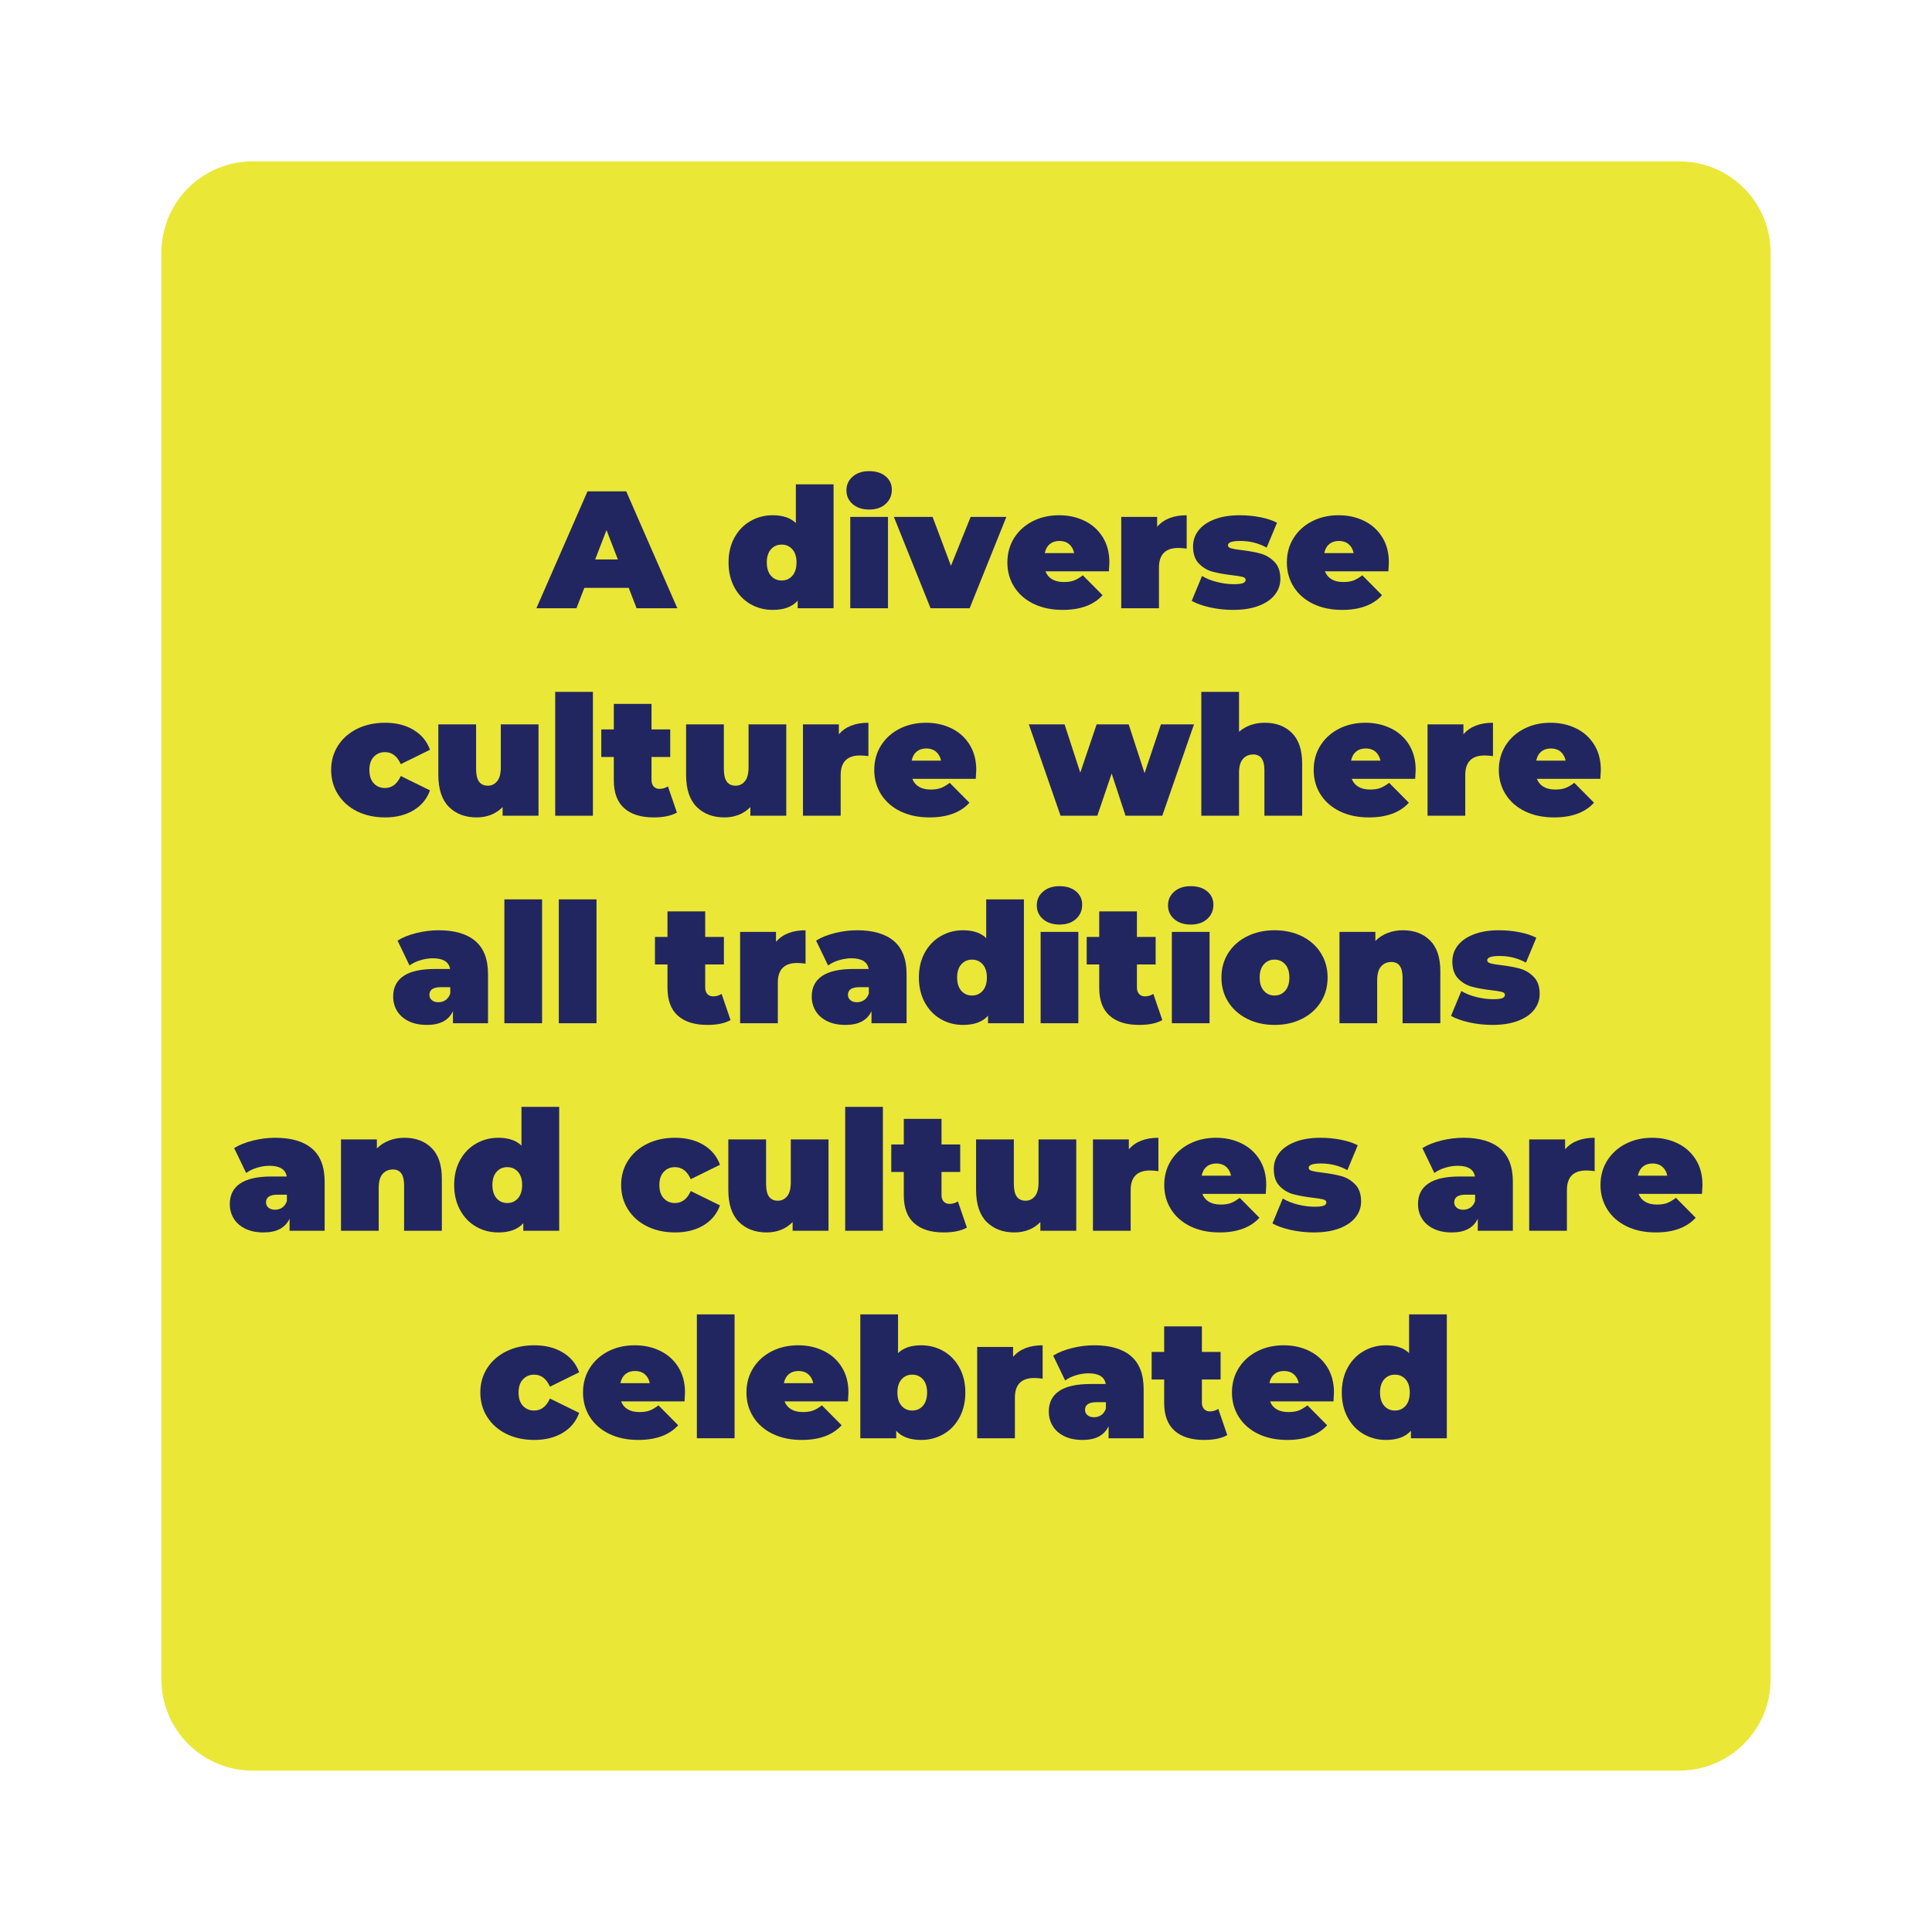 <svg xmlns="http://www.w3.org/2000/svg" xmlns:xlink="http://www.w3.org/1999/xlink" width="1080" zoomAndPan="magnify" viewBox="0 0 810 810" height="1080" preserveAspectRatio="xMidYMid meet" version="1.0"><defs><g/><clipPath id="cd5974ec8e"><path d="M 67.66 67.66 L 742.34 67.66 L 742.34 742.34 L 67.66 742.34 Z M 67.66 67.66 " clip-rule="nonzero"/></clipPath><clipPath id="54f48fb6d9"><path d="M 105.91 67.66 L 704.09 67.66 C 714.234 67.66 723.961 71.691 731.137 78.863 C 738.309 86.039 742.34 95.766 742.34 105.91 L 742.34 704.09 C 742.34 714.234 738.309 723.961 731.137 731.137 C 723.961 738.309 714.234 742.34 704.09 742.34 L 105.91 742.34 C 95.766 742.34 86.039 738.309 78.863 731.137 C 71.691 723.961 67.66 714.234 67.66 704.09 L 67.66 105.91 C 67.66 95.766 71.691 86.039 78.863 78.863 C 86.039 71.691 95.766 67.66 105.91 67.66 Z M 105.91 67.66 " clip-rule="nonzero"/></clipPath></defs><rect x="-81" width="972" fill="#ffffff" y="-81" height="972" fill-opacity="1"/><rect x="-81" width="972" fill="#ffffff" y="-81" height="972" fill-opacity="1"/><g clip-path="url(#cd5974ec8e)"><g clip-path="url(#54f48fb6d9)"><path fill="#ebe737" d="M 67.66 67.66 L 742.34 67.66 L 742.34 742.34 L 67.66 742.34 Z M 67.66 67.66 " fill-opacity="1" fill-rule="nonzero"/></g></g><g fill="#222660" fill-opacity="1"><g transform="translate(226.219, 255)"><g><path d="M 37.375 -8.547 L 18.766 -8.547 L 15.469 0 L -1.328 0 L 20.094 -49 L 36.328 -49 L 57.75 0 L 40.672 0 Z M 32.828 -20.438 L 28.062 -32.766 L 23.312 -20.438 Z M 32.828 -20.438 "/></g></g></g><g fill="#222660" fill-opacity="1"><g transform="translate(303.635, 255)"><g><path d="M 45.844 -51.938 L 45.844 0 L 30.797 0 L 30.797 -3.156 C 28.516 -0.582 25.016 0.703 20.297 0.703 C 16.941 0.703 13.852 -0.098 11.031 -1.703 C 8.207 -3.316 5.961 -5.641 4.297 -8.672 C 2.641 -11.711 1.812 -15.219 1.812 -19.188 C 1.812 -23.145 2.641 -26.629 4.297 -29.641 C 5.961 -32.648 8.207 -34.957 11.031 -36.562 C 13.852 -38.176 16.941 -38.984 20.297 -38.984 C 24.547 -38.984 27.789 -37.891 30.031 -35.703 L 30.031 -51.938 Z M 24.078 -11.625 C 25.898 -11.625 27.395 -12.285 28.562 -13.609 C 29.727 -14.941 30.312 -16.801 30.312 -19.188 C 30.312 -21.562 29.727 -23.398 28.562 -24.703 C 27.395 -26.016 25.898 -26.672 24.078 -26.672 C 22.254 -26.672 20.758 -26.016 19.594 -24.703 C 18.426 -23.398 17.844 -21.562 17.844 -19.188 C 17.844 -16.801 18.426 -14.941 19.594 -13.609 C 20.758 -12.285 22.254 -11.625 24.078 -11.625 Z M 24.078 -11.625 "/></g></g></g><g fill="#222660" fill-opacity="1"><g transform="translate(352.982, 255)"><g><path d="M 3.5 -38.297 L 19.312 -38.297 L 19.312 0 L 3.5 0 Z M 11.406 -41.375 C 8.562 -41.375 6.266 -42.129 4.516 -43.641 C 2.766 -45.16 1.891 -47.086 1.891 -49.422 C 1.891 -51.754 2.766 -53.676 4.516 -55.188 C 6.266 -56.707 8.562 -57.469 11.406 -57.469 C 14.301 -57.469 16.609 -56.742 18.328 -55.297 C 20.055 -53.848 20.922 -51.984 20.922 -49.703 C 20.922 -47.273 20.055 -45.281 18.328 -43.719 C 16.609 -42.156 14.301 -41.375 11.406 -41.375 Z M 11.406 -41.375 "/></g></g></g><g fill="#222660" fill-opacity="1"><g transform="translate(375.801, 255)"><g><path d="M 46.125 -38.297 L 30.734 0 L 14.344 0 L -1.047 -38.297 L 15.188 -38.297 L 22.891 -17.781 L 31.156 -38.297 Z M 46.125 -38.297 "/></g></g></g><g fill="#222660" fill-opacity="1"><g transform="translate(420.878, 255)"><g><path d="M 44.234 -19.188 C 44.234 -18.945 44.164 -17.707 44.031 -15.469 L 17.438 -15.469 C 17.988 -14.02 18.914 -12.91 20.219 -12.141 C 21.531 -11.367 23.164 -10.984 25.125 -10.984 C 26.812 -10.984 28.223 -11.191 29.359 -11.609 C 30.504 -12.035 31.754 -12.766 33.109 -13.797 L 41.375 -5.453 C 37.633 -1.348 32.055 0.703 24.641 0.703 C 20.016 0.703 15.953 -0.145 12.453 -1.844 C 8.953 -3.551 6.242 -5.922 4.328 -8.953 C 2.422 -11.992 1.469 -15.406 1.469 -19.188 C 1.469 -23.008 2.41 -26.426 4.297 -29.438 C 6.191 -32.445 8.785 -34.789 12.078 -36.469 C 15.367 -38.145 19.066 -38.984 23.172 -38.984 C 27.047 -38.984 30.578 -38.211 33.766 -36.672 C 36.961 -35.141 39.504 -32.879 41.391 -29.891 C 43.285 -26.898 44.234 -23.332 44.234 -19.188 Z M 23.312 -28.203 C 21.676 -28.203 20.32 -27.758 19.25 -26.875 C 18.176 -25.988 17.477 -24.727 17.156 -23.094 L 29.469 -23.094 C 29.145 -24.688 28.445 -25.938 27.375 -26.844 C 26.301 -27.75 24.945 -28.203 23.312 -28.203 Z M 23.312 -28.203 "/></g></g></g><g fill="#222660" fill-opacity="1"><g transform="translate(466.586, 255)"><g><path d="M 18.547 -34.156 C 21.348 -37.375 25.477 -38.984 30.938 -38.984 L 30.938 -24.984 C 29.676 -25.172 28.508 -25.266 27.438 -25.266 C 22.02 -25.266 19.312 -22.516 19.312 -17.016 L 19.312 0 L 3.5 0 L 3.5 -38.297 L 18.547 -38.297 Z M 18.547 -34.156 "/></g></g></g><g fill="#222660" fill-opacity="1"><g transform="translate(498.504, 255)"><g><path d="M 18.484 0.703 C 15.211 0.703 11.988 0.352 8.812 -0.344 C 5.645 -1.051 3.082 -1.961 1.125 -3.078 L 5.453 -13.516 C 7.234 -12.441 9.336 -11.598 11.766 -10.984 C 14.191 -10.379 16.547 -10.078 18.828 -10.078 C 20.648 -10.078 21.922 -10.227 22.641 -10.531 C 23.367 -10.832 23.734 -11.289 23.734 -11.906 C 23.734 -12.508 23.273 -12.926 22.359 -13.156 C 21.453 -13.395 19.973 -13.629 17.922 -13.859 C 14.797 -14.234 12.133 -14.711 9.938 -15.297 C 7.75 -15.879 5.828 -17.008 4.172 -18.688 C 2.516 -20.363 1.688 -22.77 1.688 -25.906 C 1.688 -28.375 2.43 -30.586 3.922 -32.547 C 5.41 -34.504 7.633 -36.066 10.594 -37.234 C 13.562 -38.398 17.125 -38.984 21.281 -38.984 C 24.176 -38.984 27.008 -38.711 29.781 -38.172 C 32.562 -37.641 34.93 -36.863 36.891 -35.844 L 32.547 -25.406 C 29.191 -27.27 25.504 -28.203 21.484 -28.203 C 18.035 -28.203 16.312 -27.598 16.312 -26.391 C 16.312 -25.785 16.773 -25.352 17.703 -25.094 C 18.641 -24.832 20.113 -24.586 22.125 -24.359 C 25.25 -23.984 27.895 -23.492 30.062 -22.891 C 32.227 -22.285 34.141 -21.141 35.797 -19.453 C 37.461 -17.773 38.297 -15.375 38.297 -12.25 C 38.297 -9.875 37.547 -7.703 36.047 -5.734 C 34.555 -3.773 32.316 -2.211 29.328 -1.047 C 26.336 0.117 22.723 0.703 18.484 0.703 Z M 18.484 0.703 "/></g></g></g><g fill="#222660" fill-opacity="1"><g transform="translate(538.052, 255)"><g><path d="M 44.234 -19.188 C 44.234 -18.945 44.164 -17.707 44.031 -15.469 L 17.438 -15.469 C 17.988 -14.02 18.914 -12.91 20.219 -12.141 C 21.531 -11.367 23.164 -10.984 25.125 -10.984 C 26.812 -10.984 28.223 -11.191 29.359 -11.609 C 30.504 -12.035 31.754 -12.766 33.109 -13.797 L 41.375 -5.453 C 37.633 -1.348 32.055 0.703 24.641 0.703 C 20.016 0.703 15.953 -0.145 12.453 -1.844 C 8.953 -3.551 6.242 -5.922 4.328 -8.953 C 2.422 -11.992 1.469 -15.406 1.469 -19.188 C 1.469 -23.008 2.41 -26.426 4.297 -29.438 C 6.191 -32.445 8.785 -34.789 12.078 -36.469 C 15.367 -38.145 19.066 -38.984 23.172 -38.984 C 27.047 -38.984 30.578 -38.211 33.766 -36.672 C 36.961 -35.141 39.504 -32.879 41.391 -29.891 C 43.285 -26.898 44.234 -23.332 44.234 -19.188 Z M 23.312 -28.203 C 21.676 -28.203 20.32 -27.758 19.25 -26.875 C 18.176 -25.988 17.477 -24.727 17.156 -23.094 L 29.469 -23.094 C 29.145 -24.688 28.445 -25.938 27.375 -26.844 C 26.301 -27.75 24.945 -28.203 23.312 -28.203 Z M 23.312 -28.203 "/></g></g></g><g fill="#222660" fill-opacity="1"><g transform="translate(137.367, 342)"><g><path d="M 24.078 0.703 C 19.734 0.703 15.848 -0.133 12.422 -1.812 C 8.992 -3.5 6.312 -5.859 4.375 -8.891 C 2.438 -11.922 1.469 -15.352 1.469 -19.188 C 1.469 -23.008 2.438 -26.426 4.375 -29.438 C 6.312 -32.445 8.992 -34.789 12.422 -36.469 C 15.848 -38.145 19.734 -38.984 24.078 -38.984 C 28.742 -38.984 32.734 -37.977 36.047 -35.969 C 39.359 -33.969 41.645 -31.195 42.906 -27.656 L 30.656 -21.625 C 29.164 -24.988 26.953 -26.672 24.016 -26.672 C 22.141 -26.672 20.582 -26.016 19.344 -24.703 C 18.113 -23.398 17.5 -21.562 17.5 -19.188 C 17.5 -16.758 18.113 -14.891 19.344 -13.578 C 20.582 -12.273 22.141 -11.625 24.016 -11.625 C 26.953 -11.625 29.164 -13.301 30.656 -16.656 L 42.906 -10.641 C 41.645 -7.086 39.359 -4.305 36.047 -2.297 C 32.734 -0.297 28.742 0.703 24.078 0.703 Z M 24.078 0.703 "/></g></g></g><g fill="#222660" fill-opacity="1"><g transform="translate(180.415, 342)"><g><path d="M 45.359 -38.297 L 45.359 0 L 30.312 0 L 30.312 -3.641 C 28.906 -2.191 27.27 -1.102 25.406 -0.375 C 23.539 0.344 21.555 0.703 19.453 0.703 C 14.609 0.703 10.711 -0.773 7.766 -3.734 C 4.828 -6.703 3.359 -11.176 3.359 -17.156 L 3.359 -38.297 L 19.188 -38.297 L 19.188 -19.875 C 19.188 -17.258 19.602 -15.391 20.438 -14.266 C 21.281 -13.148 22.52 -12.594 24.156 -12.594 C 25.688 -12.594 26.969 -13.211 28 -14.453 C 29.031 -15.691 29.547 -17.641 29.547 -20.297 L 29.547 -38.297 Z M 45.359 -38.297 "/></g></g></g><g fill="#222660" fill-opacity="1"><g transform="translate(229.272, 342)"><g><path d="M 3.5 -51.938 L 19.312 -51.938 L 19.312 0 L 3.5 0 Z M 3.5 -51.938 "/></g></g></g><g fill="#222660" fill-opacity="1"><g transform="translate(252.091, 342)"><g><path d="M 31.703 -1.328 C 29.328 0.023 26.086 0.703 21.984 0.703 C 16.617 0.703 12.488 -0.586 9.594 -3.172 C 6.695 -5.766 5.25 -9.656 5.25 -14.844 L 5.25 -24.641 L 0 -24.641 L 0 -36.188 L 5.25 -36.188 L 5.25 -46.906 L 21.062 -46.906 L 21.062 -36.188 L 28.906 -36.188 L 28.906 -24.641 L 21.062 -24.641 L 21.062 -14.984 C 21.062 -13.816 21.363 -12.906 21.969 -12.25 C 22.582 -11.594 23.379 -11.266 24.359 -11.266 C 25.711 -11.266 26.906 -11.613 27.938 -12.312 Z M 31.703 -1.328 "/></g></g></g><g fill="#222660" fill-opacity="1"><g transform="translate(284.289, 342)"><g><path d="M 45.359 -38.297 L 45.359 0 L 30.312 0 L 30.312 -3.641 C 28.906 -2.191 27.27 -1.102 25.406 -0.375 C 23.539 0.344 21.555 0.703 19.453 0.703 C 14.609 0.703 10.711 -0.773 7.766 -3.734 C 4.828 -6.703 3.359 -11.176 3.359 -17.156 L 3.359 -38.297 L 19.188 -38.297 L 19.188 -19.875 C 19.188 -17.258 19.602 -15.391 20.438 -14.266 C 21.281 -13.148 22.52 -12.594 24.156 -12.594 C 25.688 -12.594 26.969 -13.211 28 -14.453 C 29.031 -15.691 29.547 -17.641 29.547 -20.297 L 29.547 -38.297 Z M 45.359 -38.297 "/></g></g></g><g fill="#222660" fill-opacity="1"><g transform="translate(333.146, 342)"><g><path d="M 18.547 -34.156 C 21.348 -37.375 25.477 -38.984 30.938 -38.984 L 30.938 -24.984 C 29.676 -25.172 28.508 -25.266 27.438 -25.266 C 22.02 -25.266 19.312 -22.516 19.312 -17.016 L 19.312 0 L 3.5 0 L 3.5 -38.297 L 18.547 -38.297 Z M 18.547 -34.156 "/></g></g></g><g fill="#222660" fill-opacity="1"><g transform="translate(365.065, 342)"><g><path d="M 44.234 -19.188 C 44.234 -18.945 44.164 -17.707 44.031 -15.469 L 17.438 -15.469 C 17.988 -14.02 18.914 -12.91 20.219 -12.141 C 21.531 -11.367 23.164 -10.984 25.125 -10.984 C 26.812 -10.984 28.223 -11.191 29.359 -11.609 C 30.504 -12.035 31.754 -12.766 33.109 -13.797 L 41.375 -5.453 C 37.633 -1.348 32.055 0.703 24.641 0.703 C 20.016 0.703 15.953 -0.145 12.453 -1.844 C 8.953 -3.551 6.242 -5.922 4.328 -8.953 C 2.422 -11.992 1.469 -15.406 1.469 -19.188 C 1.469 -23.008 2.41 -26.426 4.297 -29.438 C 6.191 -32.445 8.785 -34.789 12.078 -36.469 C 15.367 -38.145 19.066 -38.984 23.172 -38.984 C 27.047 -38.984 30.578 -38.211 33.766 -36.672 C 36.961 -35.141 39.504 -32.879 41.391 -29.891 C 43.285 -26.898 44.234 -23.332 44.234 -19.188 Z M 23.312 -28.203 C 21.676 -28.203 20.32 -27.758 19.25 -26.875 C 18.176 -25.988 17.477 -24.727 17.156 -23.094 L 29.469 -23.094 C 29.145 -24.688 28.445 -25.938 27.375 -26.844 C 26.301 -27.75 24.945 -28.203 23.312 -28.203 Z M 23.312 -28.203 "/></g></g></g><g fill="#222660" fill-opacity="1"><g transform="translate(431.771, 342)"><g><path d="M 68.812 -38.297 L 55.516 0 L 40.109 0 L 34.297 -17.703 L 28.281 0 L 12.875 0 L -0.422 -38.297 L 14.562 -38.297 L 21.141 -18.062 L 28 -38.297 L 41.438 -38.297 L 48.094 -17.844 L 54.953 -38.297 Z M 68.812 -38.297 "/></g></g></g><g fill="#222660" fill-opacity="1"><g transform="translate(500.157, 342)"><g><path d="M 30.094 -38.984 C 34.812 -38.984 38.602 -37.562 41.469 -34.719 C 44.344 -31.875 45.781 -27.582 45.781 -21.844 L 45.781 0 L 29.953 0 L 29.953 -19.109 C 29.953 -23.492 28.391 -25.688 25.266 -25.688 C 23.492 -25.688 22.055 -25.066 20.953 -23.828 C 19.859 -22.598 19.312 -20.648 19.312 -17.984 L 19.312 0 L 3.5 0 L 3.5 -51.938 L 19.312 -51.938 L 19.312 -35.203 C 22.258 -37.723 25.852 -38.984 30.094 -38.984 Z M 30.094 -38.984 "/></g></g></g><g fill="#222660" fill-opacity="1"><g transform="translate(549.295, 342)"><g><path d="M 44.234 -19.188 C 44.234 -18.945 44.164 -17.707 44.031 -15.469 L 17.438 -15.469 C 17.988 -14.02 18.914 -12.91 20.219 -12.141 C 21.531 -11.367 23.164 -10.984 25.125 -10.984 C 26.812 -10.984 28.223 -11.191 29.359 -11.609 C 30.504 -12.035 31.754 -12.766 33.109 -13.797 L 41.375 -5.453 C 37.633 -1.348 32.055 0.703 24.641 0.703 C 20.016 0.703 15.953 -0.145 12.453 -1.844 C 8.953 -3.551 6.242 -5.922 4.328 -8.953 C 2.422 -11.992 1.469 -15.406 1.469 -19.188 C 1.469 -23.008 2.41 -26.426 4.297 -29.438 C 6.191 -32.445 8.785 -34.789 12.078 -36.469 C 15.367 -38.145 19.066 -38.984 23.172 -38.984 C 27.047 -38.984 30.578 -38.211 33.766 -36.672 C 36.961 -35.141 39.504 -32.879 41.391 -29.891 C 43.285 -26.898 44.234 -23.332 44.234 -19.188 Z M 23.312 -28.203 C 21.676 -28.203 20.32 -27.758 19.25 -26.875 C 18.176 -25.988 17.477 -24.727 17.156 -23.094 L 29.469 -23.094 C 29.145 -24.688 28.445 -25.938 27.375 -26.844 C 26.301 -27.75 24.945 -28.203 23.312 -28.203 Z M 23.312 -28.203 "/></g></g></g><g fill="#222660" fill-opacity="1"><g transform="translate(595.002, 342)"><g><path d="M 18.547 -34.156 C 21.348 -37.375 25.477 -38.984 30.938 -38.984 L 30.938 -24.984 C 29.676 -25.172 28.508 -25.266 27.438 -25.266 C 22.02 -25.266 19.312 -22.516 19.312 -17.016 L 19.312 0 L 3.5 0 L 3.5 -38.297 L 18.547 -38.297 Z M 18.547 -34.156 "/></g></g></g><g fill="#222660" fill-opacity="1"><g transform="translate(626.92, 342)"><g><path d="M 44.234 -19.188 C 44.234 -18.945 44.164 -17.707 44.031 -15.469 L 17.438 -15.469 C 17.988 -14.02 18.914 -12.91 20.219 -12.141 C 21.531 -11.367 23.164 -10.984 25.125 -10.984 C 26.812 -10.984 28.223 -11.191 29.359 -11.609 C 30.504 -12.035 31.754 -12.766 33.109 -13.797 L 41.375 -5.453 C 37.633 -1.348 32.055 0.703 24.641 0.703 C 20.016 0.703 15.953 -0.145 12.453 -1.844 C 8.953 -3.551 6.242 -5.922 4.328 -8.953 C 2.422 -11.992 1.469 -15.406 1.469 -19.188 C 1.469 -23.008 2.41 -26.426 4.297 -29.438 C 6.191 -32.445 8.785 -34.789 12.078 -36.469 C 15.367 -38.145 19.066 -38.984 23.172 -38.984 C 27.047 -38.984 30.578 -38.211 33.766 -36.672 C 36.961 -35.141 39.504 -32.879 41.391 -29.891 C 43.285 -26.898 44.234 -23.332 44.234 -19.188 Z M 23.312 -28.203 C 21.676 -28.203 20.32 -27.758 19.25 -26.875 C 18.176 -25.988 17.477 -24.727 17.156 -23.094 L 29.469 -23.094 C 29.145 -24.688 28.445 -25.938 27.375 -26.844 C 26.301 -27.75 24.945 -28.203 23.312 -28.203 Z M 23.312 -28.203 "/></g></g></g><g fill="#222660" fill-opacity="1"><g transform="translate(163.23, 429)"><g><path d="M 20.656 -38.984 C 27.375 -38.984 32.504 -37.477 36.047 -34.469 C 39.598 -31.457 41.375 -26.828 41.375 -20.578 L 41.375 0 L 26.672 0 L 26.672 -5.047 C 24.848 -1.211 21.227 0.703 15.812 0.703 C 12.781 0.703 10.203 0.176 8.078 -0.875 C 5.961 -1.926 4.352 -3.348 3.25 -5.141 C 2.156 -6.941 1.609 -8.961 1.609 -11.203 C 1.609 -14.984 3.055 -17.852 5.953 -19.812 C 8.848 -21.77 13.234 -22.75 19.109 -22.75 L 25.484 -22.75 C 24.961 -25.738 22.555 -27.234 18.266 -27.234 C 16.547 -27.234 14.797 -26.961 13.016 -26.422 C 11.242 -25.891 9.727 -25.156 8.469 -24.219 L 3.438 -34.656 C 5.625 -36.008 8.27 -37.066 11.375 -37.828 C 14.477 -38.598 17.57 -38.984 20.656 -38.984 Z M 20.578 -8.812 C 21.703 -8.812 22.707 -9.113 23.594 -9.719 C 24.477 -10.332 25.129 -11.242 25.547 -12.453 L 25.547 -15.125 L 21.625 -15.125 C 18.406 -15.125 16.797 -14.051 16.797 -11.906 C 16.797 -11.008 17.133 -10.27 17.812 -9.688 C 18.488 -9.102 19.41 -8.812 20.578 -8.812 Z M 20.578 -8.812 "/></g></g></g><g fill="#222660" fill-opacity="1"><g transform="translate(207.958, 429)"><g><path d="M 3.5 -51.938 L 19.312 -51.938 L 19.312 0 L 3.5 0 Z M 3.5 -51.938 "/></g></g></g><g fill="#222660" fill-opacity="1"><g transform="translate(230.777, 429)"><g><path d="M 3.5 -51.938 L 19.312 -51.938 L 19.312 0 L 3.5 0 Z M 3.5 -51.938 "/></g></g></g><g fill="#222660" fill-opacity="1"><g transform="translate(274.594, 429)"><g><path d="M 31.703 -1.328 C 29.328 0.023 26.086 0.703 21.984 0.703 C 16.617 0.703 12.488 -0.586 9.594 -3.172 C 6.695 -5.766 5.25 -9.656 5.25 -14.844 L 5.25 -24.641 L 0 -24.641 L 0 -36.188 L 5.25 -36.188 L 5.25 -46.906 L 21.062 -46.906 L 21.062 -36.188 L 28.906 -36.188 L 28.906 -24.641 L 21.062 -24.641 L 21.062 -14.984 C 21.062 -13.816 21.363 -12.906 21.969 -12.25 C 22.582 -11.594 23.379 -11.266 24.359 -11.266 C 25.711 -11.266 26.906 -11.613 27.938 -12.312 Z M 31.703 -1.328 "/></g></g></g><g fill="#222660" fill-opacity="1"><g transform="translate(306.793, 429)"><g><path d="M 18.547 -34.156 C 21.348 -37.375 25.477 -38.984 30.938 -38.984 L 30.938 -24.984 C 29.676 -25.172 28.508 -25.266 27.438 -25.266 C 22.02 -25.266 19.312 -22.516 19.312 -17.016 L 19.312 0 L 3.5 0 L 3.5 -38.297 L 18.547 -38.297 Z M 18.547 -34.156 "/></g></g></g><g fill="#222660" fill-opacity="1"><g transform="translate(338.711, 429)"><g><path d="M 20.656 -38.984 C 27.375 -38.984 32.504 -37.477 36.047 -34.469 C 39.598 -31.457 41.375 -26.828 41.375 -20.578 L 41.375 0 L 26.672 0 L 26.672 -5.047 C 24.848 -1.211 21.227 0.703 15.812 0.703 C 12.781 0.703 10.203 0.176 8.078 -0.875 C 5.961 -1.926 4.352 -3.348 3.25 -5.141 C 2.156 -6.941 1.609 -8.961 1.609 -11.203 C 1.609 -14.984 3.055 -17.852 5.953 -19.812 C 8.848 -21.77 13.234 -22.75 19.109 -22.75 L 25.484 -22.75 C 24.961 -25.738 22.555 -27.234 18.266 -27.234 C 16.547 -27.234 14.797 -26.961 13.016 -26.422 C 11.242 -25.891 9.727 -25.156 8.469 -24.219 L 3.438 -34.656 C 5.625 -36.008 8.27 -37.066 11.375 -37.828 C 14.477 -38.598 17.57 -38.984 20.656 -38.984 Z M 20.578 -8.812 C 21.703 -8.812 22.707 -9.113 23.594 -9.719 C 24.477 -10.332 25.129 -11.242 25.547 -12.453 L 25.547 -15.125 L 21.625 -15.125 C 18.406 -15.125 16.797 -14.051 16.797 -11.906 C 16.797 -11.008 17.133 -10.27 17.812 -9.688 C 18.488 -9.102 19.41 -8.812 20.578 -8.812 Z M 20.578 -8.812 "/></g></g></g><g fill="#222660" fill-opacity="1"><g transform="translate(383.438, 429)"><g><path d="M 45.844 -51.938 L 45.844 0 L 30.797 0 L 30.797 -3.156 C 28.516 -0.582 25.016 0.703 20.297 0.703 C 16.941 0.703 13.852 -0.098 11.031 -1.703 C 8.207 -3.316 5.961 -5.641 4.297 -8.672 C 2.641 -11.711 1.812 -15.219 1.812 -19.188 C 1.812 -23.145 2.641 -26.629 4.297 -29.641 C 5.961 -32.648 8.207 -34.957 11.031 -36.562 C 13.852 -38.176 16.941 -38.984 20.297 -38.984 C 24.547 -38.984 27.789 -37.891 30.031 -35.703 L 30.031 -51.938 Z M 24.078 -11.625 C 25.898 -11.625 27.395 -12.285 28.562 -13.609 C 29.727 -14.941 30.312 -16.801 30.312 -19.188 C 30.312 -21.562 29.727 -23.398 28.562 -24.703 C 27.395 -26.016 25.898 -26.672 24.078 -26.672 C 22.254 -26.672 20.758 -26.016 19.594 -24.703 C 18.426 -23.398 17.844 -21.562 17.844 -19.188 C 17.844 -16.801 18.426 -14.941 19.594 -13.609 C 20.758 -12.285 22.254 -11.625 24.078 -11.625 Z M 24.078 -11.625 "/></g></g></g><g fill="#222660" fill-opacity="1"><g transform="translate(432.786, 429)"><g><path d="M 3.5 -38.297 L 19.312 -38.297 L 19.312 0 L 3.5 0 Z M 11.406 -41.375 C 8.562 -41.375 6.266 -42.129 4.516 -43.641 C 2.766 -45.16 1.891 -47.086 1.891 -49.422 C 1.891 -51.754 2.766 -53.676 4.516 -55.188 C 6.266 -56.707 8.562 -57.469 11.406 -57.469 C 14.301 -57.469 16.609 -56.742 18.328 -55.297 C 20.055 -53.848 20.922 -51.984 20.922 -49.703 C 20.922 -47.273 20.055 -45.281 18.328 -43.719 C 16.609 -42.156 14.301 -41.375 11.406 -41.375 Z M 11.406 -41.375 "/></g></g></g><g fill="#222660" fill-opacity="1"><g transform="translate(455.604, 429)"><g><path d="M 31.703 -1.328 C 29.328 0.023 26.086 0.703 21.984 0.703 C 16.617 0.703 12.488 -0.586 9.594 -3.172 C 6.695 -5.766 5.25 -9.656 5.25 -14.844 L 5.25 -24.641 L 0 -24.641 L 0 -36.188 L 5.25 -36.188 L 5.25 -46.906 L 21.062 -46.906 L 21.062 -36.188 L 28.906 -36.188 L 28.906 -24.641 L 21.062 -24.641 L 21.062 -14.984 C 21.062 -13.816 21.363 -12.906 21.969 -12.25 C 22.582 -11.594 23.379 -11.266 24.359 -11.266 C 25.711 -11.266 26.906 -11.613 27.938 -12.312 Z M 31.703 -1.328 "/></g></g></g><g fill="#222660" fill-opacity="1"><g transform="translate(487.803, 429)"><g><path d="M 3.5 -38.297 L 19.312 -38.297 L 19.312 0 L 3.5 0 Z M 11.406 -41.375 C 8.562 -41.375 6.266 -42.129 4.516 -43.641 C 2.766 -45.16 1.891 -47.086 1.891 -49.422 C 1.891 -51.754 2.766 -53.676 4.516 -55.188 C 6.266 -56.707 8.562 -57.469 11.406 -57.469 C 14.301 -57.469 16.609 -56.742 18.328 -55.297 C 20.055 -53.848 20.922 -51.984 20.922 -49.703 C 20.922 -47.273 20.055 -45.281 18.328 -43.719 C 16.609 -42.156 14.301 -41.375 11.406 -41.375 Z M 11.406 -41.375 "/></g></g></g><g fill="#222660" fill-opacity="1"><g transform="translate(510.621, 429)"><g><path d="M 23.734 0.703 C 19.484 0.703 15.664 -0.145 12.281 -1.844 C 8.895 -3.551 6.242 -5.91 4.328 -8.922 C 2.422 -11.93 1.469 -15.352 1.469 -19.188 C 1.469 -23.008 2.422 -26.426 4.328 -29.438 C 6.242 -32.445 8.895 -34.789 12.281 -36.469 C 15.664 -38.145 19.484 -38.984 23.734 -38.984 C 28.023 -38.984 31.859 -38.145 35.234 -36.469 C 38.617 -34.789 41.254 -32.445 43.141 -29.438 C 45.035 -26.426 45.984 -23.008 45.984 -19.188 C 45.984 -15.352 45.035 -11.93 43.141 -8.922 C 41.254 -5.91 38.617 -3.551 35.234 -1.844 C 31.859 -0.145 28.023 0.703 23.734 0.703 Z M 23.734 -11.625 C 25.547 -11.625 27.035 -12.285 28.203 -13.609 C 29.367 -14.941 29.953 -16.801 29.953 -19.188 C 29.953 -21.562 29.367 -23.398 28.203 -24.703 C 27.035 -26.016 25.547 -26.672 23.734 -26.672 C 21.91 -26.672 20.414 -26.016 19.25 -24.703 C 18.082 -23.398 17.5 -21.562 17.5 -19.188 C 17.5 -16.801 18.082 -14.941 19.25 -13.609 C 20.414 -12.285 21.91 -11.625 23.734 -11.625 Z M 23.734 -11.625 "/></g></g></g><g fill="#222660" fill-opacity="1"><g transform="translate(558.079, 429)"><g><path d="M 30.094 -38.984 C 34.812 -38.984 38.602 -37.562 41.469 -34.719 C 44.344 -31.875 45.781 -27.582 45.781 -21.844 L 45.781 0 L 29.953 0 L 29.953 -19.109 C 29.953 -23.492 28.391 -25.688 25.266 -25.688 C 23.492 -25.688 22.055 -25.066 20.953 -23.828 C 19.859 -22.598 19.312 -20.648 19.312 -17.984 L 19.312 0 L 3.5 0 L 3.5 -38.297 L 18.547 -38.297 L 18.547 -34.516 C 20.047 -36.004 21.773 -37.117 23.734 -37.859 C 25.691 -38.609 27.812 -38.984 30.094 -38.984 Z M 30.094 -38.984 "/></g></g></g><g fill="#222660" fill-opacity="1"><g transform="translate(607.216, 429)"><g><path d="M 18.484 0.703 C 15.211 0.703 11.988 0.352 8.812 -0.344 C 5.645 -1.051 3.082 -1.961 1.125 -3.078 L 5.453 -13.516 C 7.234 -12.441 9.336 -11.598 11.766 -10.984 C 14.191 -10.379 16.547 -10.078 18.828 -10.078 C 20.648 -10.078 21.922 -10.227 22.641 -10.531 C 23.367 -10.832 23.734 -11.289 23.734 -11.906 C 23.734 -12.508 23.273 -12.926 22.359 -13.156 C 21.453 -13.395 19.973 -13.629 17.922 -13.859 C 14.797 -14.234 12.133 -14.711 9.938 -15.297 C 7.75 -15.879 5.828 -17.008 4.172 -18.688 C 2.516 -20.363 1.688 -22.77 1.688 -25.906 C 1.688 -28.375 2.43 -30.586 3.922 -32.547 C 5.41 -34.504 7.633 -36.066 10.594 -37.234 C 13.562 -38.398 17.125 -38.984 21.281 -38.984 C 24.176 -38.984 27.008 -38.711 29.781 -38.172 C 32.562 -37.641 34.93 -36.863 36.891 -35.844 L 32.547 -25.406 C 29.191 -27.27 25.504 -28.203 21.484 -28.203 C 18.035 -28.203 16.312 -27.598 16.312 -26.391 C 16.312 -25.785 16.773 -25.352 17.703 -25.094 C 18.641 -24.832 20.113 -24.586 22.125 -24.359 C 25.25 -23.984 27.895 -23.492 30.062 -22.891 C 32.227 -22.285 34.141 -21.141 35.797 -19.453 C 37.461 -17.773 38.297 -15.375 38.297 -12.25 C 38.297 -9.875 37.547 -7.703 36.047 -5.734 C 34.555 -3.773 32.316 -2.211 29.328 -1.047 C 26.336 0.117 22.723 0.703 18.484 0.703 Z M 18.484 0.703 "/></g></g></g><g fill="#222660" fill-opacity="1"><g transform="translate(94.734, 516)"><g><path d="M 20.656 -38.984 C 27.375 -38.984 32.504 -37.477 36.047 -34.469 C 39.598 -31.457 41.375 -26.828 41.375 -20.578 L 41.375 0 L 26.672 0 L 26.672 -5.047 C 24.848 -1.211 21.227 0.703 15.812 0.703 C 12.781 0.703 10.203 0.176 8.078 -0.875 C 5.961 -1.926 4.352 -3.348 3.25 -5.141 C 2.156 -6.941 1.609 -8.961 1.609 -11.203 C 1.609 -14.984 3.055 -17.852 5.953 -19.812 C 8.848 -21.77 13.234 -22.75 19.109 -22.75 L 25.484 -22.75 C 24.961 -25.738 22.555 -27.234 18.266 -27.234 C 16.547 -27.234 14.797 -26.961 13.016 -26.422 C 11.242 -25.891 9.727 -25.156 8.469 -24.219 L 3.438 -34.656 C 5.625 -36.008 8.27 -37.066 11.375 -37.828 C 14.477 -38.598 17.57 -38.984 20.656 -38.984 Z M 20.578 -8.812 C 21.703 -8.812 22.707 -9.113 23.594 -9.719 C 24.477 -10.332 25.129 -11.242 25.547 -12.453 L 25.547 -15.125 L 21.625 -15.125 C 18.406 -15.125 16.797 -14.051 16.797 -11.906 C 16.797 -11.008 17.133 -10.27 17.812 -9.688 C 18.488 -9.102 19.41 -8.812 20.578 -8.812 Z M 20.578 -8.812 "/></g></g></g><g fill="#222660" fill-opacity="1"><g transform="translate(139.462, 516)"><g><path d="M 30.094 -38.984 C 34.812 -38.984 38.602 -37.562 41.469 -34.719 C 44.344 -31.875 45.781 -27.582 45.781 -21.844 L 45.781 0 L 29.953 0 L 29.953 -19.109 C 29.953 -23.492 28.391 -25.688 25.266 -25.688 C 23.492 -25.688 22.055 -25.066 20.953 -23.828 C 19.859 -22.598 19.312 -20.648 19.312 -17.984 L 19.312 0 L 3.5 0 L 3.5 -38.297 L 18.547 -38.297 L 18.547 -34.516 C 20.047 -36.004 21.773 -37.117 23.734 -37.859 C 25.691 -38.609 27.812 -38.984 30.094 -38.984 Z M 30.094 -38.984 "/></g></g></g><g fill="#222660" fill-opacity="1"><g transform="translate(188.599, 516)"><g><path d="M 45.844 -51.938 L 45.844 0 L 30.797 0 L 30.797 -3.156 C 28.516 -0.582 25.016 0.703 20.297 0.703 C 16.941 0.703 13.852 -0.098 11.031 -1.703 C 8.207 -3.316 5.961 -5.641 4.297 -8.672 C 2.641 -11.711 1.812 -15.219 1.812 -19.188 C 1.812 -23.145 2.641 -26.629 4.297 -29.641 C 5.961 -32.648 8.207 -34.957 11.031 -36.562 C 13.852 -38.176 16.941 -38.984 20.297 -38.984 C 24.547 -38.984 27.789 -37.891 30.031 -35.703 L 30.031 -51.938 Z M 24.078 -11.625 C 25.898 -11.625 27.395 -12.285 28.562 -13.609 C 29.727 -14.941 30.312 -16.801 30.312 -19.188 C 30.312 -21.562 29.727 -23.398 28.562 -24.703 C 27.395 -26.016 25.898 -26.672 24.078 -26.672 C 22.254 -26.672 20.758 -26.016 19.594 -24.703 C 18.426 -23.398 17.844 -21.562 17.844 -19.188 C 17.844 -16.801 18.426 -14.941 19.594 -13.609 C 20.758 -12.285 22.254 -11.625 24.078 -11.625 Z M 24.078 -11.625 "/></g></g></g><g fill="#222660" fill-opacity="1"><g transform="translate(258.945, 516)"><g><path d="M 24.078 0.703 C 19.734 0.703 15.848 -0.133 12.422 -1.812 C 8.992 -3.5 6.312 -5.859 4.375 -8.891 C 2.438 -11.922 1.469 -15.352 1.469 -19.188 C 1.469 -23.008 2.438 -26.426 4.375 -29.438 C 6.312 -32.445 8.992 -34.789 12.422 -36.469 C 15.848 -38.145 19.734 -38.984 24.078 -38.984 C 28.742 -38.984 32.734 -37.977 36.047 -35.969 C 39.359 -33.969 41.645 -31.195 42.906 -27.656 L 30.656 -21.625 C 29.164 -24.988 26.953 -26.672 24.016 -26.672 C 22.141 -26.672 20.582 -26.016 19.344 -24.703 C 18.113 -23.398 17.5 -21.562 17.5 -19.188 C 17.5 -16.758 18.113 -14.891 19.344 -13.578 C 20.582 -12.273 22.141 -11.625 24.016 -11.625 C 26.953 -11.625 29.164 -13.301 30.656 -16.656 L 42.906 -10.641 C 41.645 -7.086 39.359 -4.305 36.047 -2.297 C 32.734 -0.297 28.742 0.703 24.078 0.703 Z M 24.078 0.703 "/></g></g></g><g fill="#222660" fill-opacity="1"><g transform="translate(301.993, 516)"><g><path d="M 45.359 -38.297 L 45.359 0 L 30.312 0 L 30.312 -3.641 C 28.906 -2.191 27.27 -1.102 25.406 -0.375 C 23.539 0.344 21.555 0.703 19.453 0.703 C 14.609 0.703 10.711 -0.773 7.766 -3.734 C 4.828 -6.703 3.359 -11.176 3.359 -17.156 L 3.359 -38.297 L 19.188 -38.297 L 19.188 -19.875 C 19.188 -17.258 19.602 -15.391 20.438 -14.266 C 21.281 -13.148 22.52 -12.594 24.156 -12.594 C 25.688 -12.594 26.969 -13.211 28 -14.453 C 29.031 -15.691 29.547 -17.641 29.547 -20.297 L 29.547 -38.297 Z M 45.359 -38.297 "/></g></g></g><g fill="#222660" fill-opacity="1"><g transform="translate(350.85, 516)"><g><path d="M 3.5 -51.938 L 19.312 -51.938 L 19.312 0 L 3.5 0 Z M 3.5 -51.938 "/></g></g></g><g fill="#222660" fill-opacity="1"><g transform="translate(373.669, 516)"><g><path d="M 31.703 -1.328 C 29.328 0.023 26.086 0.703 21.984 0.703 C 16.617 0.703 12.488 -0.586 9.594 -3.172 C 6.695 -5.766 5.25 -9.656 5.25 -14.844 L 5.25 -24.641 L 0 -24.641 L 0 -36.188 L 5.25 -36.188 L 5.25 -46.906 L 21.062 -46.906 L 21.062 -36.188 L 28.906 -36.188 L 28.906 -24.641 L 21.062 -24.641 L 21.062 -14.984 C 21.062 -13.816 21.363 -12.906 21.969 -12.25 C 22.582 -11.594 23.379 -11.266 24.359 -11.266 C 25.711 -11.266 26.906 -11.613 27.938 -12.312 Z M 31.703 -1.328 "/></g></g></g><g fill="#222660" fill-opacity="1"><g transform="translate(405.867, 516)"><g><path d="M 45.359 -38.297 L 45.359 0 L 30.312 0 L 30.312 -3.641 C 28.906 -2.191 27.27 -1.102 25.406 -0.375 C 23.539 0.344 21.555 0.703 19.453 0.703 C 14.609 0.703 10.711 -0.773 7.766 -3.734 C 4.828 -6.703 3.359 -11.176 3.359 -17.156 L 3.359 -38.297 L 19.188 -38.297 L 19.188 -19.875 C 19.188 -17.258 19.602 -15.391 20.438 -14.266 C 21.281 -13.148 22.52 -12.594 24.156 -12.594 C 25.688 -12.594 26.969 -13.211 28 -14.453 C 29.031 -15.691 29.547 -17.641 29.547 -20.297 L 29.547 -38.297 Z M 45.359 -38.297 "/></g></g></g><g fill="#222660" fill-opacity="1"><g transform="translate(454.725, 516)"><g><path d="M 18.547 -34.156 C 21.348 -37.375 25.477 -38.984 30.938 -38.984 L 30.938 -24.984 C 29.676 -25.172 28.508 -25.266 27.438 -25.266 C 22.02 -25.266 19.312 -22.516 19.312 -17.016 L 19.312 0 L 3.5 0 L 3.5 -38.297 L 18.547 -38.297 Z M 18.547 -34.156 "/></g></g></g><g fill="#222660" fill-opacity="1"><g transform="translate(486.643, 516)"><g><path d="M 44.234 -19.188 C 44.234 -18.945 44.164 -17.707 44.031 -15.469 L 17.438 -15.469 C 17.988 -14.02 18.914 -12.91 20.219 -12.141 C 21.531 -11.367 23.164 -10.984 25.125 -10.984 C 26.812 -10.984 28.223 -11.191 29.359 -11.609 C 30.504 -12.035 31.754 -12.766 33.109 -13.797 L 41.375 -5.453 C 37.633 -1.348 32.055 0.703 24.641 0.703 C 20.016 0.703 15.953 -0.145 12.453 -1.844 C 8.953 -3.551 6.242 -5.922 4.328 -8.953 C 2.422 -11.992 1.469 -15.406 1.469 -19.188 C 1.469 -23.008 2.41 -26.426 4.297 -29.438 C 6.191 -32.445 8.785 -34.789 12.078 -36.469 C 15.367 -38.145 19.066 -38.984 23.172 -38.984 C 27.047 -38.984 30.578 -38.211 33.766 -36.672 C 36.961 -35.141 39.504 -32.879 41.391 -29.891 C 43.285 -26.898 44.234 -23.332 44.234 -19.188 Z M 23.312 -28.203 C 21.676 -28.203 20.32 -27.758 19.25 -26.875 C 18.176 -25.988 17.477 -24.727 17.156 -23.094 L 29.469 -23.094 C 29.145 -24.688 28.445 -25.938 27.375 -26.844 C 26.301 -27.75 24.945 -28.203 23.312 -28.203 Z M 23.312 -28.203 "/></g></g></g><g fill="#222660" fill-opacity="1"><g transform="translate(532.35, 516)"><g><path d="M 18.484 0.703 C 15.211 0.703 11.988 0.352 8.812 -0.344 C 5.645 -1.051 3.082 -1.961 1.125 -3.078 L 5.453 -13.516 C 7.234 -12.441 9.336 -11.598 11.766 -10.984 C 14.191 -10.379 16.547 -10.078 18.828 -10.078 C 20.648 -10.078 21.922 -10.227 22.641 -10.531 C 23.367 -10.832 23.734 -11.289 23.734 -11.906 C 23.734 -12.508 23.273 -12.926 22.359 -13.156 C 21.453 -13.395 19.973 -13.629 17.922 -13.859 C 14.797 -14.234 12.133 -14.711 9.938 -15.297 C 7.75 -15.879 5.828 -17.008 4.172 -18.688 C 2.516 -20.363 1.688 -22.77 1.688 -25.906 C 1.688 -28.375 2.43 -30.586 3.922 -32.547 C 5.41 -34.504 7.633 -36.066 10.594 -37.234 C 13.562 -38.398 17.125 -38.984 21.281 -38.984 C 24.176 -38.984 27.008 -38.711 29.781 -38.172 C 32.562 -37.641 34.93 -36.863 36.891 -35.844 L 32.547 -25.406 C 29.191 -27.27 25.504 -28.203 21.484 -28.203 C 18.035 -28.203 16.312 -27.598 16.312 -26.391 C 16.312 -25.785 16.773 -25.352 17.703 -25.094 C 18.641 -24.832 20.113 -24.586 22.125 -24.359 C 25.25 -23.984 27.895 -23.492 30.062 -22.891 C 32.227 -22.285 34.141 -21.141 35.797 -19.453 C 37.461 -17.773 38.297 -15.375 38.297 -12.25 C 38.297 -9.875 37.547 -7.703 36.047 -5.734 C 34.555 -3.773 32.316 -2.211 29.328 -1.047 C 26.336 0.117 22.723 0.703 18.484 0.703 Z M 18.484 0.703 "/></g></g></g><g fill="#222660" fill-opacity="1"><g transform="translate(592.897, 516)"><g><path d="M 20.656 -38.984 C 27.375 -38.984 32.504 -37.477 36.047 -34.469 C 39.598 -31.457 41.375 -26.828 41.375 -20.578 L 41.375 0 L 26.672 0 L 26.672 -5.047 C 24.848 -1.211 21.227 0.703 15.812 0.703 C 12.781 0.703 10.203 0.176 8.078 -0.875 C 5.961 -1.926 4.352 -3.348 3.25 -5.141 C 2.156 -6.941 1.609 -8.961 1.609 -11.203 C 1.609 -14.984 3.055 -17.852 5.953 -19.812 C 8.848 -21.77 13.234 -22.75 19.109 -22.75 L 25.484 -22.75 C 24.961 -25.738 22.555 -27.234 18.266 -27.234 C 16.547 -27.234 14.797 -26.961 13.016 -26.422 C 11.242 -25.891 9.727 -25.156 8.469 -24.219 L 3.438 -34.656 C 5.625 -36.008 8.27 -37.066 11.375 -37.828 C 14.477 -38.598 17.57 -38.984 20.656 -38.984 Z M 20.578 -8.812 C 21.703 -8.812 22.707 -9.113 23.594 -9.719 C 24.477 -10.332 25.129 -11.242 25.547 -12.453 L 25.547 -15.125 L 21.625 -15.125 C 18.406 -15.125 16.797 -14.051 16.797 -11.906 C 16.797 -11.008 17.133 -10.27 17.812 -9.688 C 18.488 -9.102 19.41 -8.812 20.578 -8.812 Z M 20.578 -8.812 "/></g></g></g><g fill="#222660" fill-opacity="1"><g transform="translate(637.625, 516)"><g><path d="M 18.547 -34.156 C 21.348 -37.375 25.477 -38.984 30.938 -38.984 L 30.938 -24.984 C 29.676 -25.172 28.508 -25.266 27.438 -25.266 C 22.02 -25.266 19.312 -22.516 19.312 -17.016 L 19.312 0 L 3.5 0 L 3.5 -38.297 L 18.547 -38.297 Z M 18.547 -34.156 "/></g></g></g><g fill="#222660" fill-opacity="1"><g transform="translate(669.543, 516)"><g><path d="M 44.234 -19.188 C 44.234 -18.945 44.164 -17.707 44.031 -15.469 L 17.438 -15.469 C 17.988 -14.02 18.914 -12.91 20.219 -12.141 C 21.531 -11.367 23.164 -10.984 25.125 -10.984 C 26.812 -10.984 28.223 -11.191 29.359 -11.609 C 30.504 -12.035 31.754 -12.766 33.109 -13.797 L 41.375 -5.453 C 37.633 -1.348 32.055 0.703 24.641 0.703 C 20.016 0.703 15.953 -0.145 12.453 -1.844 C 8.953 -3.551 6.242 -5.922 4.328 -8.953 C 2.422 -11.992 1.469 -15.406 1.469 -19.188 C 1.469 -23.008 2.41 -26.426 4.297 -29.438 C 6.191 -32.445 8.785 -34.789 12.078 -36.469 C 15.367 -38.145 19.066 -38.984 23.172 -38.984 C 27.047 -38.984 30.578 -38.211 33.766 -36.672 C 36.961 -35.141 39.504 -32.879 41.391 -29.891 C 43.285 -26.898 44.234 -23.332 44.234 -19.188 Z M 23.312 -28.203 C 21.676 -28.203 20.32 -27.758 19.25 -26.875 C 18.176 -25.988 17.477 -24.727 17.156 -23.094 L 29.469 -23.094 C 29.145 -24.688 28.445 -25.938 27.375 -26.844 C 26.301 -27.75 24.945 -28.203 23.312 -28.203 Z M 23.312 -28.203 "/></g></g></g><g fill="#222660" fill-opacity="1"><g transform="translate(199.91, 603)"><g><path d="M 24.078 0.703 C 19.734 0.703 15.848 -0.133 12.422 -1.812 C 8.992 -3.5 6.312 -5.859 4.375 -8.891 C 2.438 -11.922 1.469 -15.352 1.469 -19.188 C 1.469 -23.008 2.438 -26.426 4.375 -29.438 C 6.312 -32.445 8.992 -34.789 12.422 -36.469 C 15.848 -38.145 19.734 -38.984 24.078 -38.984 C 28.742 -38.984 32.734 -37.977 36.047 -35.969 C 39.359 -33.969 41.645 -31.195 42.906 -27.656 L 30.656 -21.625 C 29.164 -24.988 26.953 -26.672 24.016 -26.672 C 22.141 -26.672 20.582 -26.016 19.344 -24.703 C 18.113 -23.398 17.5 -21.562 17.5 -19.188 C 17.5 -16.758 18.113 -14.891 19.344 -13.578 C 20.582 -12.273 22.141 -11.625 24.016 -11.625 C 26.953 -11.625 29.164 -13.301 30.656 -16.656 L 42.906 -10.641 C 41.645 -7.086 39.359 -4.305 36.047 -2.297 C 32.734 -0.297 28.742 0.703 24.078 0.703 Z M 24.078 0.703 "/></g></g></g><g fill="#222660" fill-opacity="1"><g transform="translate(242.958, 603)"><g><path d="M 44.234 -19.188 C 44.234 -18.945 44.164 -17.707 44.031 -15.469 L 17.438 -15.469 C 17.988 -14.02 18.914 -12.91 20.219 -12.141 C 21.531 -11.367 23.164 -10.984 25.125 -10.984 C 26.812 -10.984 28.223 -11.191 29.359 -11.609 C 30.504 -12.035 31.754 -12.766 33.109 -13.797 L 41.375 -5.453 C 37.633 -1.348 32.055 0.703 24.641 0.703 C 20.016 0.703 15.953 -0.145 12.453 -1.844 C 8.953 -3.551 6.242 -5.922 4.328 -8.953 C 2.422 -11.992 1.469 -15.406 1.469 -19.188 C 1.469 -23.008 2.41 -26.426 4.297 -29.438 C 6.191 -32.445 8.785 -34.789 12.078 -36.469 C 15.367 -38.145 19.066 -38.984 23.172 -38.984 C 27.047 -38.984 30.578 -38.211 33.766 -36.672 C 36.961 -35.141 39.504 -32.879 41.391 -29.891 C 43.285 -26.898 44.234 -23.332 44.234 -19.188 Z M 23.312 -28.203 C 21.676 -28.203 20.32 -27.758 19.25 -26.875 C 18.176 -25.988 17.477 -24.727 17.156 -23.094 L 29.469 -23.094 C 29.145 -24.688 28.445 -25.938 27.375 -26.844 C 26.301 -27.75 24.945 -28.203 23.312 -28.203 Z M 23.312 -28.203 "/></g></g></g><g fill="#222660" fill-opacity="1"><g transform="translate(288.665, 603)"><g><path d="M 3.5 -51.938 L 19.312 -51.938 L 19.312 0 L 3.5 0 Z M 3.5 -51.938 "/></g></g></g><g fill="#222660" fill-opacity="1"><g transform="translate(311.484, 603)"><g><path d="M 44.234 -19.188 C 44.234 -18.945 44.164 -17.707 44.031 -15.469 L 17.438 -15.469 C 17.988 -14.02 18.914 -12.91 20.219 -12.141 C 21.531 -11.367 23.164 -10.984 25.125 -10.984 C 26.812 -10.984 28.223 -11.191 29.359 -11.609 C 30.504 -12.035 31.754 -12.766 33.109 -13.797 L 41.375 -5.453 C 37.633 -1.348 32.055 0.703 24.641 0.703 C 20.016 0.703 15.953 -0.145 12.453 -1.844 C 8.953 -3.551 6.242 -5.922 4.328 -8.953 C 2.422 -11.992 1.469 -15.406 1.469 -19.188 C 1.469 -23.008 2.41 -26.426 4.297 -29.438 C 6.191 -32.445 8.785 -34.789 12.078 -36.469 C 15.367 -38.145 19.066 -38.984 23.172 -38.984 C 27.047 -38.984 30.578 -38.211 33.766 -36.672 C 36.961 -35.141 39.504 -32.879 41.391 -29.891 C 43.285 -26.898 44.234 -23.332 44.234 -19.188 Z M 23.312 -28.203 C 21.676 -28.203 20.32 -27.758 19.25 -26.875 C 18.176 -25.988 17.477 -24.727 17.156 -23.094 L 29.469 -23.094 C 29.145 -24.688 28.445 -25.938 27.375 -26.844 C 26.301 -27.75 24.945 -28.203 23.312 -28.203 Z M 23.312 -28.203 "/></g></g></g><g fill="#222660" fill-opacity="1"><g transform="translate(357.192, 603)"><g><path d="M 29.047 -38.984 C 32.41 -38.984 35.504 -38.176 38.328 -36.562 C 41.148 -34.957 43.391 -32.648 45.047 -29.641 C 46.703 -26.629 47.531 -23.145 47.531 -19.188 C 47.531 -15.219 46.703 -11.711 45.047 -8.672 C 43.391 -5.641 41.148 -3.316 38.328 -1.703 C 35.504 -0.098 32.41 0.703 29.047 0.703 C 24.336 0.703 20.836 -0.582 18.547 -3.156 L 18.547 0 L 3.5 0 L 3.5 -51.938 L 19.312 -51.938 L 19.312 -35.703 C 21.562 -37.891 24.805 -38.984 29.047 -38.984 Z M 25.266 -11.625 C 27.086 -11.625 28.582 -12.285 29.75 -13.609 C 30.914 -14.941 31.5 -16.801 31.5 -19.188 C 31.5 -21.562 30.914 -23.398 29.75 -24.703 C 28.582 -26.016 27.086 -26.672 25.266 -26.672 C 23.453 -26.672 21.961 -26.016 20.797 -24.703 C 19.629 -23.398 19.047 -21.562 19.047 -19.188 C 19.047 -16.801 19.629 -14.941 20.797 -13.609 C 21.961 -12.285 23.453 -11.625 25.266 -11.625 Z M 25.266 -11.625 "/></g></g></g><g fill="#222660" fill-opacity="1"><g transform="translate(406.189, 603)"><g><path d="M 18.547 -34.156 C 21.348 -37.375 25.477 -38.984 30.938 -38.984 L 30.938 -24.984 C 29.676 -25.172 28.508 -25.266 27.438 -25.266 C 22.02 -25.266 19.312 -22.516 19.312 -17.016 L 19.312 0 L 3.5 0 L 3.5 -38.297 L 18.547 -38.297 Z M 18.547 -34.156 "/></g></g></g><g fill="#222660" fill-opacity="1"><g transform="translate(438.107, 603)"><g><path d="M 20.656 -38.984 C 27.375 -38.984 32.504 -37.477 36.047 -34.469 C 39.598 -31.457 41.375 -26.828 41.375 -20.578 L 41.375 0 L 26.672 0 L 26.672 -5.047 C 24.848 -1.211 21.227 0.703 15.812 0.703 C 12.781 0.703 10.203 0.176 8.078 -0.875 C 5.961 -1.926 4.352 -3.348 3.25 -5.141 C 2.156 -6.941 1.609 -8.961 1.609 -11.203 C 1.609 -14.984 3.055 -17.852 5.953 -19.812 C 8.848 -21.77 13.234 -22.75 19.109 -22.75 L 25.484 -22.75 C 24.961 -25.738 22.555 -27.234 18.266 -27.234 C 16.547 -27.234 14.797 -26.961 13.016 -26.422 C 11.242 -25.891 9.727 -25.156 8.469 -24.219 L 3.438 -34.656 C 5.625 -36.008 8.27 -37.066 11.375 -37.828 C 14.477 -38.598 17.57 -38.984 20.656 -38.984 Z M 20.578 -8.812 C 21.703 -8.812 22.707 -9.113 23.594 -9.719 C 24.477 -10.332 25.129 -11.242 25.547 -12.453 L 25.547 -15.125 L 21.625 -15.125 C 18.406 -15.125 16.797 -14.051 16.797 -11.906 C 16.797 -11.008 17.133 -10.27 17.812 -9.688 C 18.488 -9.102 19.41 -8.812 20.578 -8.812 Z M 20.578 -8.812 "/></g></g></g><g fill="#222660" fill-opacity="1"><g transform="translate(482.835, 603)"><g><path d="M 31.703 -1.328 C 29.328 0.023 26.086 0.703 21.984 0.703 C 16.617 0.703 12.488 -0.586 9.594 -3.172 C 6.695 -5.766 5.25 -9.656 5.25 -14.844 L 5.25 -24.641 L 0 -24.641 L 0 -36.188 L 5.25 -36.188 L 5.25 -46.906 L 21.062 -46.906 L 21.062 -36.188 L 28.906 -36.188 L 28.906 -24.641 L 21.062 -24.641 L 21.062 -14.984 C 21.062 -13.816 21.363 -12.906 21.969 -12.25 C 22.582 -11.594 23.379 -11.266 24.359 -11.266 C 25.711 -11.266 26.906 -11.613 27.938 -12.312 Z M 31.703 -1.328 "/></g></g></g><g fill="#222660" fill-opacity="1"><g transform="translate(515.033, 603)"><g><path d="M 44.234 -19.188 C 44.234 -18.945 44.164 -17.707 44.031 -15.469 L 17.438 -15.469 C 17.988 -14.02 18.914 -12.91 20.219 -12.141 C 21.531 -11.367 23.164 -10.984 25.125 -10.984 C 26.812 -10.984 28.223 -11.191 29.359 -11.609 C 30.504 -12.035 31.754 -12.766 33.109 -13.797 L 41.375 -5.453 C 37.633 -1.348 32.055 0.703 24.641 0.703 C 20.016 0.703 15.953 -0.145 12.453 -1.844 C 8.953 -3.551 6.242 -5.922 4.328 -8.953 C 2.422 -11.992 1.469 -15.406 1.469 -19.188 C 1.469 -23.008 2.41 -26.426 4.297 -29.438 C 6.191 -32.445 8.785 -34.789 12.078 -36.469 C 15.367 -38.145 19.066 -38.984 23.172 -38.984 C 27.047 -38.984 30.578 -38.211 33.766 -36.672 C 36.961 -35.141 39.504 -32.879 41.391 -29.891 C 43.285 -26.898 44.234 -23.332 44.234 -19.188 Z M 23.312 -28.203 C 21.676 -28.203 20.32 -27.758 19.25 -26.875 C 18.176 -25.988 17.477 -24.727 17.156 -23.094 L 29.469 -23.094 C 29.145 -24.688 28.445 -25.938 27.375 -26.844 C 26.301 -27.75 24.945 -28.203 23.312 -28.203 Z M 23.312 -28.203 "/></g></g></g><g fill="#222660" fill-opacity="1"><g transform="translate(560.74, 603)"><g><path d="M 45.844 -51.938 L 45.844 0 L 30.797 0 L 30.797 -3.156 C 28.516 -0.582 25.016 0.703 20.297 0.703 C 16.941 0.703 13.852 -0.098 11.031 -1.703 C 8.207 -3.316 5.961 -5.641 4.297 -8.672 C 2.641 -11.711 1.812 -15.219 1.812 -19.188 C 1.812 -23.145 2.641 -26.629 4.297 -29.641 C 5.961 -32.648 8.207 -34.957 11.031 -36.562 C 13.852 -38.176 16.941 -38.984 20.297 -38.984 C 24.547 -38.984 27.789 -37.891 30.031 -35.703 L 30.031 -51.938 Z M 24.078 -11.625 C 25.898 -11.625 27.395 -12.285 28.562 -13.609 C 29.727 -14.941 30.312 -16.801 30.312 -19.188 C 30.312 -21.562 29.727 -23.398 28.562 -24.703 C 27.395 -26.016 25.898 -26.672 24.078 -26.672 C 22.254 -26.672 20.758 -26.016 19.594 -24.703 C 18.426 -23.398 17.844 -21.562 17.844 -19.188 C 17.844 -16.801 18.426 -14.941 19.594 -13.609 C 20.758 -12.285 22.254 -11.625 24.078 -11.625 Z M 24.078 -11.625 "/></g></g></g></svg>
